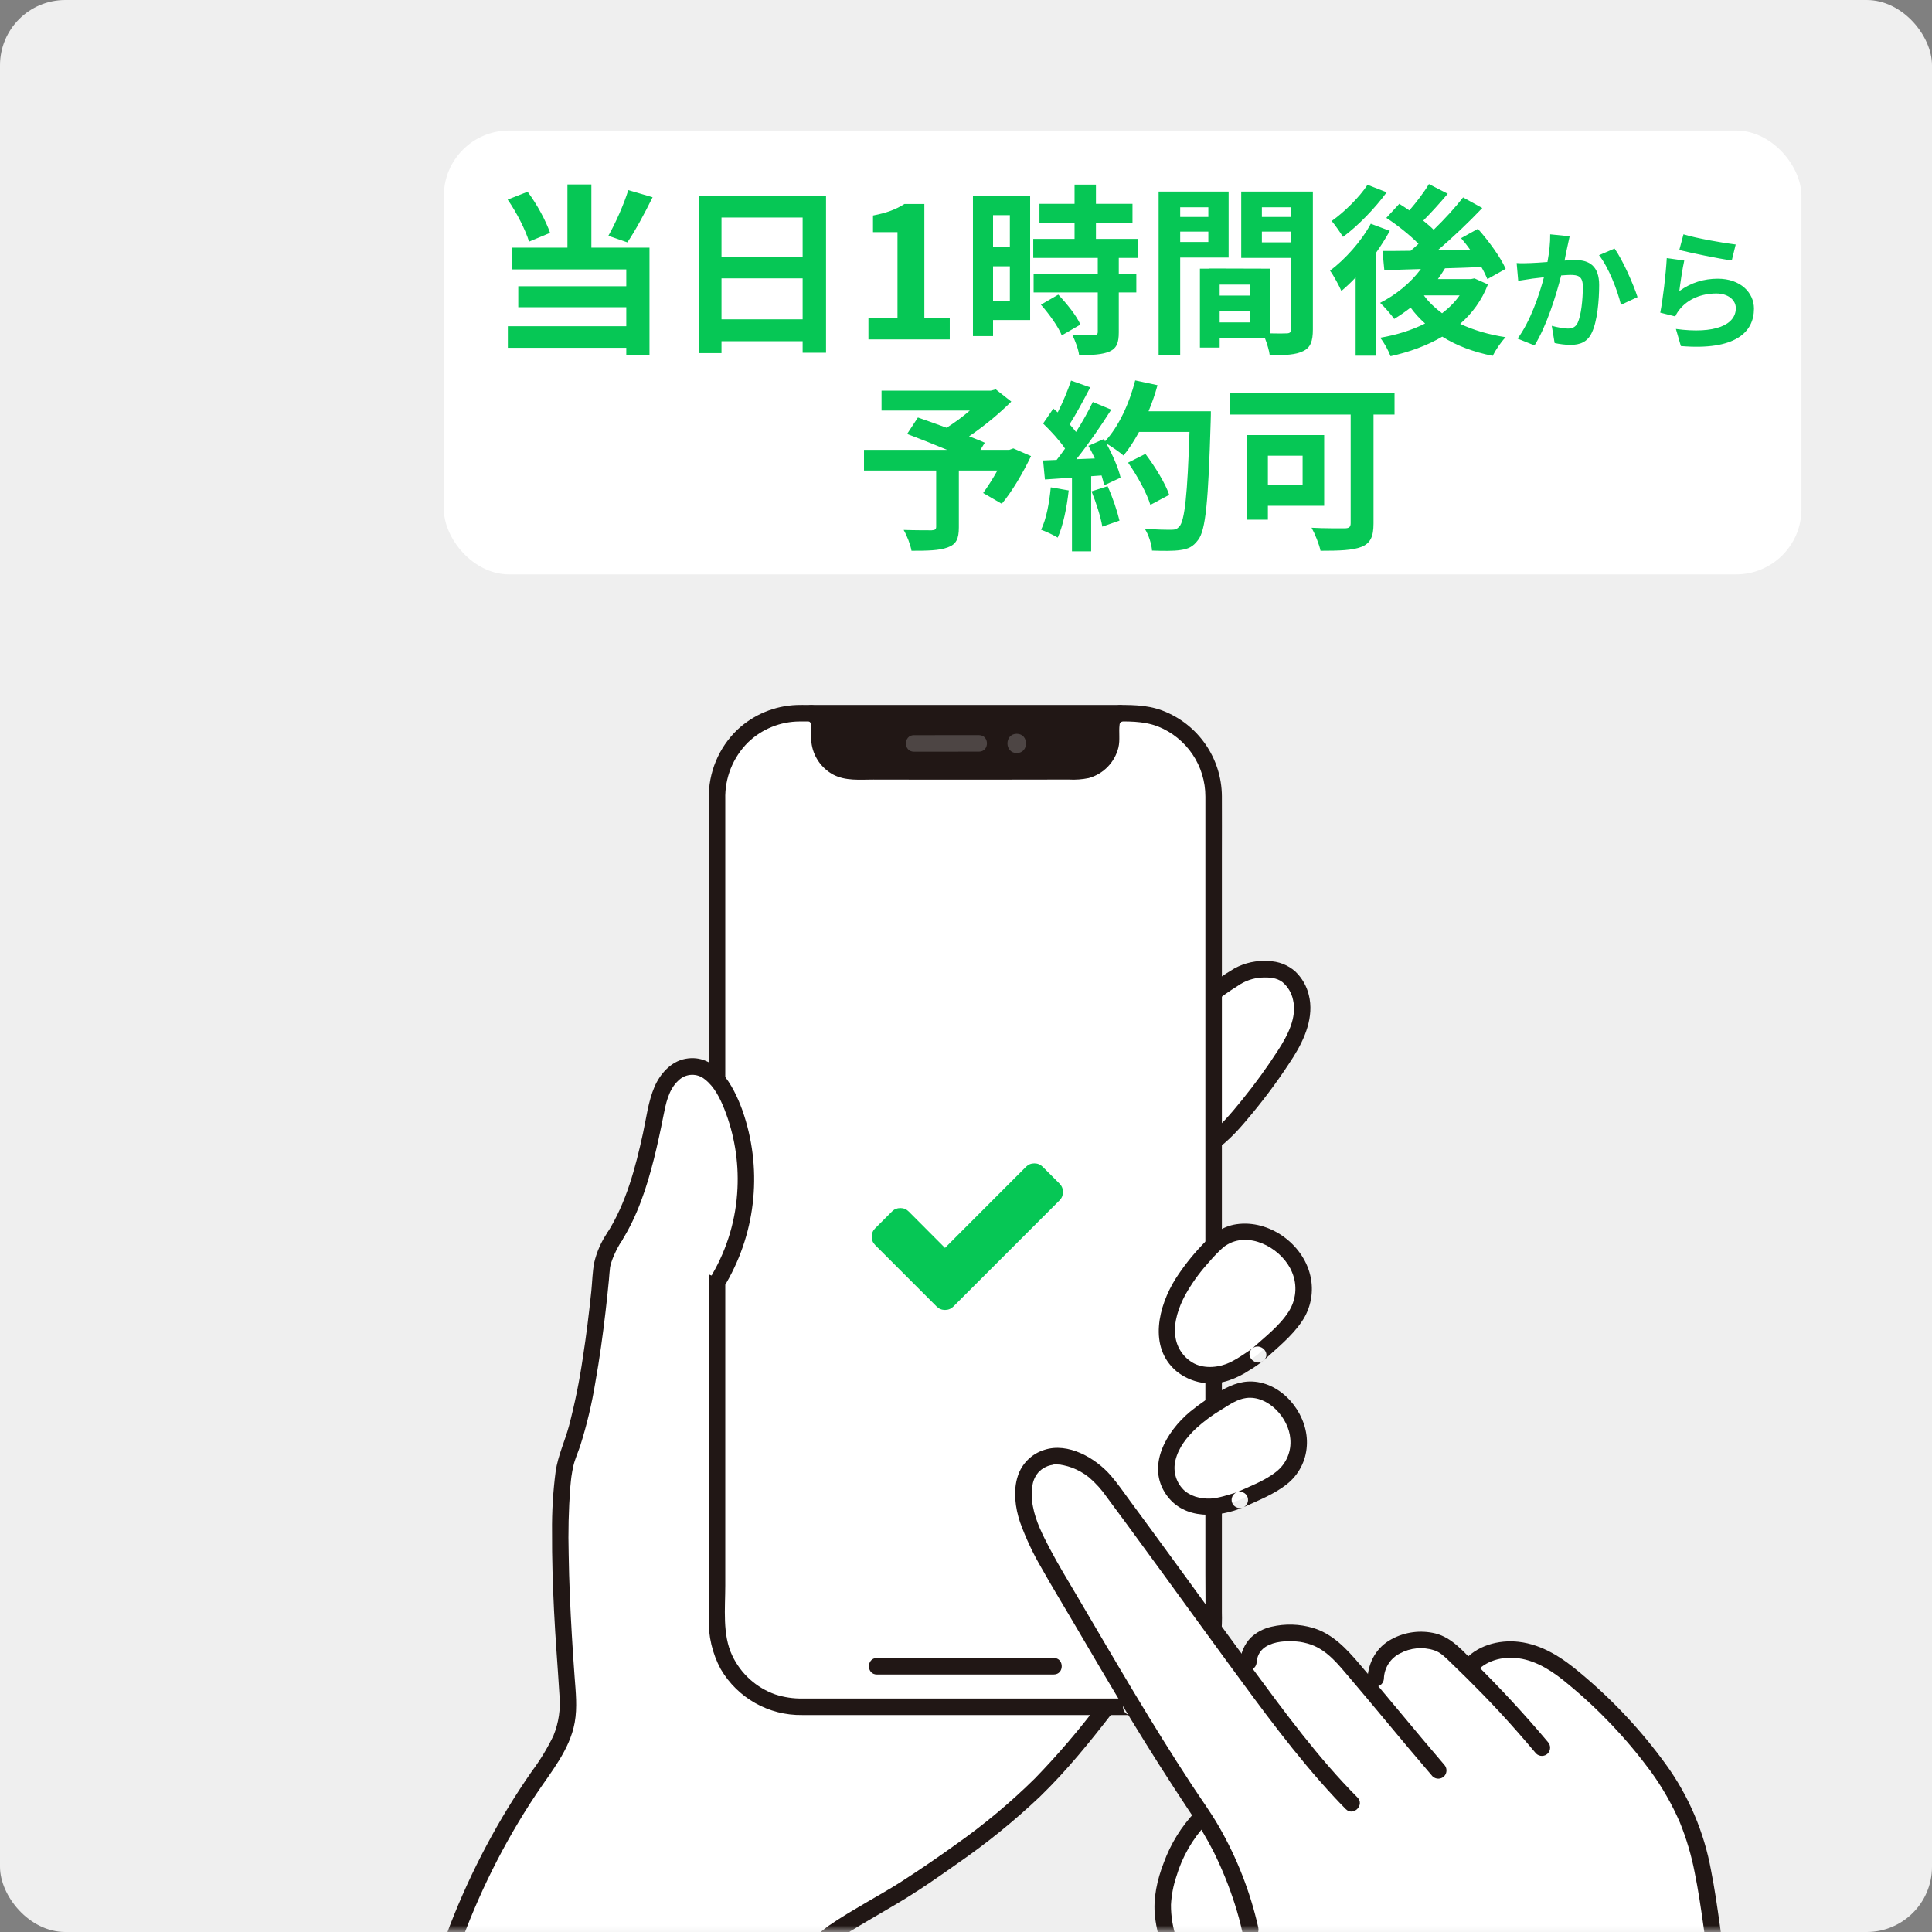 <svg width="148" height="148" viewBox="0 0 148 148" fill="none" xmlns="http://www.w3.org/2000/svg">
<rect x="0" y="0" width="148" height="148" fill="#808080" stroke="none"/>
<rect width="148" height="148" rx="5" fill="#EFEFEF"/>
<mask id="mask0_4528_8284" style="mask-type:luminance" maskUnits="userSpaceOnUse" x="0" y="0" width="148" height="148">
<rect width="148" height="148" fill="white"/>
</mask>
<g mask="url(#mask0_4528_8284)">
<path fill-rule="evenodd" clip-rule="evenodd" d="M34.506 149.221C36.103 144.664 38.301 140.34 41.042 136.365C42.046 134.908 43.154 133.427 43.435 131.679C43.587 130.734 43.484 129.77 43.413 128.816C42.895 121.936 42.593 113.717 43.512 111.477C44.966 107.935 45.782 100.79 46.107 97.039C46.157 96.465 46.719 95.28 47.081 94.737C47.236 94.494 47.384 94.242 47.524 93.983C48.849 91.549 49.562 88.493 50.106 85.832C50.286 84.951 50.423 84.045 50.833 83.244C51.242 82.443 51.993 81.75 52.89 81.692C54.249 81.603 55.261 82.918 55.826 84.158C57.807 88.606 57.536 93.735 55.098 97.949L84.745 130.799C80.279 136.594 77.577 139.303 69.428 144.648C68.318 145.375 64.276 147.602 63.261 148.475C59.921 151.345 57.561 156.03 56.093 160.143C56.093 160.143 55.957 168.701 54.633 170.852C54.292 171.406 30.744 170.227 28.299 170.227C28.299 170.227 34.506 149.221 34.506 149.221Z" fill="white"/>
<path fill-rule="evenodd" clip-rule="evenodd" d="M92.53 76.375C93.253 75.794 94.013 75.261 94.804 74.778C95.591 74.269 96.738 74.161 97.663 74.309C98.963 74.518 99.784 75.948 99.752 77.265C99.72 78.583 99.085 79.814 98.359 80.914C96.505 83.721 94.179 86.65 92.676 87.639" fill="white"/>
<path fill-rule="evenodd" clip-rule="evenodd" d="M92.978 76.822C93.566 76.351 94.183 75.915 94.824 75.518C95.362 75.141 95.995 74.922 96.651 74.885C97.206 74.859 97.794 74.885 98.248 75.238C98.661 75.588 98.945 76.066 99.053 76.597C99.375 77.947 98.615 79.357 97.907 80.453C97.058 81.77 96.138 83.04 95.15 84.256C94.331 85.263 93.395 86.4 92.358 87.093C91.685 87.543 92.317 88.638 92.995 88.185C94.14 87.421 95.071 86.334 95.938 85.278C97.078 83.902 98.131 82.456 99.09 80.947C99.958 79.567 100.678 77.872 100.261 76.217C100.096 75.536 99.741 74.916 99.237 74.429C98.668 73.919 97.933 73.633 97.168 73.624C96.266 73.554 95.363 73.748 94.569 74.181C93.695 74.696 92.864 75.28 92.084 75.929C91.84 76.177 91.84 76.574 92.084 76.823C92.334 77.062 92.728 77.062 92.978 76.823V76.822Z" fill="#211715"/>
<path fill-rule="evenodd" clip-rule="evenodd" d="M86.759 54.847C90.255 54.847 93.089 57.683 93.089 61.182V124.626C93.089 128.124 90.255 130.96 86.76 130.96H61.378C57.882 130.96 55.048 128.124 55.048 124.625V61.181C55.048 57.683 57.881 54.847 61.377 54.847H86.759Z" fill="white"/>
<path d="M81.164 90.671C81.34 90.847 81.428 91.061 81.428 91.313C81.428 91.565 81.34 91.779 81.164 91.956L74.32 98.799L73.035 100.085C72.859 100.261 72.644 100.349 72.392 100.349C72.14 100.349 71.926 100.261 71.75 100.085L70.464 98.799L67.043 95.378C66.866 95.201 66.778 94.987 66.778 94.735C66.778 94.483 66.866 94.269 67.043 94.092L68.328 92.807C68.504 92.63 68.719 92.542 68.971 92.542C69.223 92.542 69.437 92.63 69.613 92.807L72.392 95.595L78.593 89.385C78.769 89.209 78.984 89.12 79.236 89.12C79.488 89.12 79.702 89.209 79.878 89.385L81.164 90.671Z" fill="#06C755"/>
<path fill-rule="evenodd" clip-rule="evenodd" d="M85.805 54.633C85.805 54.648 85.136 54.858 85.136 55.511V56.504C85.136 57.928 83.984 59.082 82.562 59.085C80.109 59.089 76.432 59.093 73.949 59.099C71.466 59.093 67.789 59.089 65.336 59.085C63.914 59.082 62.762 57.928 62.762 56.504V55.511C62.742 55.126 62.506 54.787 62.153 54.633" fill="#211715"/>
<path fill-rule="evenodd" clip-rule="evenodd" d="M85.358 54.187C85.609 53.989 85.33 54.163 85.263 54.206C85.084 54.319 84.927 54.463 84.799 54.632C84.479 55.056 84.503 55.545 84.503 56.051C84.543 56.492 84.478 56.936 84.313 57.346C84.139 57.704 83.861 58.001 83.516 58.2C83.154 58.389 82.747 58.477 82.338 58.453L80.838 58.455L77.498 58.459C75.437 58.463 73.376 58.463 71.316 58.461L67.945 58.456L66.355 58.454C65.92 58.48 65.483 58.474 65.049 58.434C64.134 58.287 63.446 57.522 63.396 56.596C63.373 56.03 63.492 55.402 63.25 54.871C63.155 54.664 63.015 54.482 62.84 54.337C62.762 54.27 62.68 54.21 62.593 54.156C62.526 54.114 62.391 54.011 62.6 54.187C62.35 53.949 61.958 53.949 61.707 54.187C61.464 54.435 61.464 54.832 61.707 55.081C61.798 55.151 61.894 55.214 61.993 55.271C62.014 55.285 62.08 55.337 61.99 55.266C62.022 55.29 62.051 55.318 62.076 55.349C62.024 55.27 62.135 55.481 62.12 55.43C62.15 55.636 62.153 55.846 62.131 56.053C62.123 56.325 62.133 56.598 62.157 56.869C62.278 57.912 62.898 58.831 63.82 59.334C64.773 59.837 65.865 59.718 66.906 59.719L70.345 59.724C72.495 59.728 74.645 59.728 76.796 59.724L80.269 59.719L81.878 59.717C82.388 59.746 82.9 59.708 83.401 59.604C84.528 59.291 85.4 58.393 85.678 57.256C85.813 56.673 85.693 56.085 85.765 55.51C85.767 55.419 85.82 55.337 85.902 55.297C86.022 55.231 86.14 55.158 86.253 55.08C86.498 54.832 86.498 54.433 86.253 54.186C86.002 53.947 85.61 53.947 85.359 54.186L85.358 54.187Z" fill="#211715"/>
<path fill-rule="evenodd" clip-rule="evenodd" d="M86.64 130.114H61.487C60.775 130.127 60.066 130.021 59.389 129.801C57.94 129.289 56.755 128.22 56.096 126.831C55.326 125.23 55.56 123.181 55.56 121.444V61.241C55.512 59.605 56.142 58.023 57.302 56.869C58.365 55.845 59.783 55.27 61.259 55.266C61.486 55.264 61.712 55.266 61.939 55.266H85.142C86.353 55.266 87.537 55.206 88.699 55.648C90.903 56.524 92.346 58.66 92.338 61.032C92.339 61.54 92.338 62.048 92.338 62.556V120.544C92.338 121.869 92.36 123.195 92.338 124.519C92.248 127.613 89.733 130.083 86.641 130.114C85.828 130.121 85.826 131.385 86.641 131.379C90.145 131.342 93.089 128.731 93.546 125.253C93.601 124.676 93.62 124.095 93.602 123.515V65.562C93.602 64.04 93.611 62.518 93.602 60.995C93.584 58.072 91.769 55.461 89.036 54.429C87.794 53.96 86.515 54.002 85.22 54.002H61.861C61.589 54.002 61.317 53.996 61.045 54.005C59.344 54.065 57.722 54.74 56.48 55.906C55.053 57.279 54.261 59.186 54.296 61.168V123.974C54.252 125.331 54.569 126.675 55.214 127.868C56.51 130.079 58.895 131.421 61.455 131.379H86.639C87.453 131.379 87.454 130.114 86.64 130.114" fill="#211715"/>
<path fill-rule="evenodd" clip-rule="evenodd" d="M67.174 128.275H71.85L78.798 128.273H80.724C81.537 128.273 81.538 127.009 80.724 127.009H75.994L69.062 127.011H67.174C66.362 127.011 66.361 128.275 67.174 128.275H67.174Z" fill="#211715"/>
<path fill-rule="evenodd" clip-rule="evenodd" d="M70.01 57.582C71.671 57.582 73.332 57.581 74.994 57.579C75.807 57.579 75.808 56.315 74.994 56.315C73.332 56.315 71.671 56.316 70.01 56.318C69.197 56.318 69.195 57.582 70.01 57.582" fill="#4D4544"/>
<path fill-rule="evenodd" clip-rule="evenodd" d="M77.887 57.687C78.835 57.687 78.837 56.212 77.887 56.212C76.937 56.212 76.937 57.687 77.887 57.687" fill="#4D4544"/>
<path fill-rule="evenodd" clip-rule="evenodd" d="M47.082 94.737C47.237 94.494 47.385 94.242 47.526 93.983C48.85 91.549 49.563 88.493 50.108 85.832C50.288 84.951 50.425 84.045 50.834 83.244C51.243 82.443 51.995 81.75 52.891 81.692C54.25 81.603 55.262 82.918 55.828 84.158C57.809 88.606 57.538 93.735 55.099 97.949" fill="white"/>
<path fill-rule="evenodd" clip-rule="evenodd" d="M47.627 95.056C48.831 93.144 49.547 90.952 50.095 88.774C50.364 87.703 50.595 86.622 50.808 85.539C51.003 84.555 51.203 83.468 51.98 82.762C52.535 82.221 53.41 82.19 54.003 82.689C54.725 83.246 55.162 84.138 55.491 84.966C56.253 86.894 56.594 88.963 56.494 91.034C56.39 93.357 55.724 95.621 54.554 97.63C54.142 98.334 55.234 98.97 55.645 98.268C57.968 94.247 58.413 89.408 56.862 85.03C56.191 83.181 54.859 80.656 52.487 81.113C51.394 81.324 50.565 82.263 50.142 83.244C49.654 84.376 49.513 85.643 49.25 86.841C48.678 89.457 47.977 92.131 46.537 94.418C46.102 95.108 47.195 95.744 47.628 95.056H47.627Z" fill="#211715"/>
<path fill-rule="evenodd" clip-rule="evenodd" d="M45.521 96.715C45.383 97.422 45.373 98.171 45.3 98.887C45.123 100.604 44.912 102.318 44.646 104.023C44.389 105.786 44.033 107.533 43.581 109.257C43.264 110.418 42.744 111.51 42.567 112.706C42.365 114.25 42.272 115.807 42.29 117.364C42.279 119.37 42.345 121.375 42.441 123.378C42.545 125.526 42.724 127.668 42.854 129.814C42.961 130.891 42.801 131.977 42.39 132.978C41.929 133.929 41.38 134.834 40.748 135.681C38.191 139.354 36.083 143.32 34.469 147.495C34.27 148.011 34.079 148.531 33.897 149.053C33.807 149.389 34.003 149.735 34.338 149.831C34.673 149.917 35.016 149.721 35.114 149.389C36.594 145.185 38.589 141.181 41.055 137.47C42.198 135.749 43.647 134.048 44.025 131.956C44.236 130.785 44.102 129.608 44.016 128.432C43.939 127.388 43.869 126.343 43.808 125.298C43.686 123.225 43.594 121.15 43.563 119.073C43.517 117.367 43.558 115.66 43.684 113.958C43.698 113.803 43.713 113.648 43.729 113.493C43.738 113.414 43.746 113.335 43.755 113.256C43.759 113.223 43.763 113.19 43.768 113.157C43.794 112.951 43.759 113.218 43.775 113.102C43.814 112.837 43.858 112.573 43.918 112.312C44.042 111.775 44.274 111.276 44.448 110.755C44.951 109.168 45.338 107.546 45.606 105.902C45.93 104.094 46.18 102.272 46.392 100.447C46.485 99.649 46.569 98.85 46.646 98.05C46.678 97.714 46.693 97.373 46.738 97.039C46.724 97.146 46.754 96.979 46.761 96.948C46.782 96.858 46.809 96.769 46.838 96.681C46.901 96.486 46.976 96.295 47.061 96.108C47.222 95.743 47.411 95.391 47.627 95.055C48.074 94.372 46.98 93.738 46.536 94.416C46.058 95.114 45.714 95.893 45.521 96.715Z" fill="#211715"/>
<path fill-rule="evenodd" clip-rule="evenodd" d="M61.039 151.837C61.5 151.208 62.001 150.608 62.537 150.041C62.794 149.771 63.059 149.509 63.333 149.255C63.456 149.142 63.581 149.03 63.709 148.922C63.739 148.895 63.771 148.87 63.802 148.844C63.904 148.758 63.713 148.909 63.82 148.831C64.711 148.174 65.678 147.616 66.629 147.053C67.569 146.495 68.52 145.957 69.449 145.383C70.769 144.566 72.048 143.671 73.315 142.775C75.562 141.226 77.686 139.505 79.668 137.627C81.732 135.627 83.537 133.39 85.29 131.118C85.464 130.816 85.363 130.431 85.063 130.253C84.761 130.086 84.381 130.186 84.199 130.48C82.682 132.5 81.039 134.422 79.28 136.235C77.406 138.084 75.382 139.775 73.229 141.291C71.859 142.275 70.464 143.232 69.045 144.144C68.178 144.701 67.275 145.203 66.388 145.725C65.395 146.311 64.388 146.89 63.443 147.55C62.363 148.346 61.403 149.292 60.591 150.359C58.313 153.21 56.712 156.551 55.486 159.973C55.396 160.309 55.592 160.655 55.927 160.75C56.262 160.836 56.605 160.641 56.704 160.309C57.774 157.322 59.155 154.402 61.039 151.837Z" fill="#211715"/>
<path fill-rule="evenodd" clip-rule="evenodd" d="M96.359 103.759L97.51 102.705C98.377 101.913 99.275 101.074 99.669 99.968C100.246 98.352 99.538 96.43 98.165 95.4C96.793 94.37 94.989 93.943 93.553 94.882C92.851 95.341 91.429 97.032 90.79 97.984C90.076 99.046 89.49 100.311 89.391 101.587C89.249 102.839 89.799 104.069 90.828 104.796C91.887 105.533 93.344 105.463 94.517 104.923C95.16 104.583 95.776 104.194 96.359 103.759" fill="white"/>
<path fill-rule="evenodd" clip-rule="evenodd" d="M96.805 104.205C97.824 103.274 98.953 102.381 99.732 101.226C100.431 100.196 100.664 98.919 100.374 97.709C99.807 95.27 97.214 93.415 94.716 93.782C93.609 93.944 92.805 94.6 92.07 95.393C91.321 96.182 90.648 97.038 90.059 97.952C88.747 100.042 87.946 103.186 90.112 105.035C91.247 105.959 92.781 106.225 94.161 105.738C94.697 105.553 95.208 105.301 95.68 104.987C96.075 104.755 96.452 104.494 96.807 104.205C97.422 103.672 96.526 102.781 95.914 103.311C95.809 103.403 96.019 103.244 95.906 103.318C95.852 103.354 95.8 103.394 95.746 103.432C95.583 103.545 95.418 103.655 95.252 103.762C94.93 103.981 94.594 104.18 94.248 104.356C93.427 104.751 92.331 104.875 91.495 104.458C90.693 104.044 90.147 103.261 90.036 102.365C89.891 101.271 90.293 100.137 90.803 99.187C91.266 98.36 91.815 97.584 92.443 96.874C92.741 96.525 93.048 96.182 93.377 95.861C93.506 95.736 93.637 95.614 93.775 95.499C93.791 95.486 93.876 95.425 93.788 95.489C93.816 95.468 93.844 95.447 93.874 95.429C93.991 95.353 94.114 95.284 94.24 95.222C96.011 94.406 98.293 95.772 98.975 97.455C99.399 98.451 99.296 99.595 98.701 100.5C97.996 101.596 96.866 102.442 95.914 103.311C95.311 103.861 96.206 104.754 96.805 104.205" fill="#211715"/>
<path fill-rule="evenodd" clip-rule="evenodd" d="M94.978 114.898L96.245 114.31C97.2 113.866 98.193 113.392 98.829 112.553C99.758 111.327 99.669 109.494 98.775 108.242C97.881 106.991 96.453 106.14 94.972 106.554C94.248 106.757 92.578 107.819 91.774 108.459C90.878 109.175 90.035 110.097 89.607 111.162C89.148 112.193 89.287 113.393 89.97 114.292C90.676 115.209 91.941 115.542 93.089 115.398C93.73 115.281 94.362 115.113 94.978 114.898" fill="white"/>
<path fill-rule="evenodd" clip-rule="evenodd" d="M95.296 115.444C96.413 114.925 97.602 114.47 98.576 113.698C99.486 112.981 100.044 111.907 100.109 110.75C100.257 108.562 98.553 106.234 96.35 105.874C95.316 105.705 94.441 106.021 93.553 106.521C92.707 106.99 91.906 107.535 91.159 108.149C89.362 109.648 87.785 112.296 89.356 114.522C90.716 116.448 93.352 116.281 95.295 115.444C95.594 115.266 95.695 114.88 95.522 114.579C95.34 114.285 94.96 114.185 94.657 114.352C94.882 114.255 94.586 114.367 94.51 114.391C94.336 114.446 94.161 114.497 93.985 114.544C93.653 114.647 93.314 114.726 92.971 114.781C92.598 114.819 92.222 114.799 91.855 114.723C91.462 114.644 91.092 114.474 90.776 114.225C90.106 113.636 89.824 112.719 90.047 111.855C90.278 110.889 90.934 110.072 91.643 109.405C92.246 108.859 92.902 108.376 93.602 107.962C94.21 107.585 94.793 107.18 95.463 107.094C97.152 106.877 98.726 108.626 98.844 110.212C98.94 111.184 98.533 112.137 97.764 112.74C96.863 113.458 95.694 113.873 94.659 114.353C94.36 114.531 94.259 114.916 94.433 115.218C94.614 115.512 94.994 115.612 95.296 115.444" fill="#211715"/>
<path fill-rule="evenodd" clip-rule="evenodd" d="M116.659 170.227C111.495 165.334 106.688 165.717 101.351 163.685C96.446 161.817 93.686 157.2 91.257 152.544C90.255 150.621 89.232 148.63 89.08 146.467C88.928 144.304 90.231 141.023 91.996 139.258L92.127 139.126C87.997 133.007 85.124 127.934 80.832 120.663C80.066 119.365 78.782 117.045 78.521 115.576C78.074 113.047 79.037 111.877 80.588 111.571C81.05 111.48 83.263 111.587 84.973 113.883C89.124 119.457 92.664 124.44 95.749 128.604C94.943 125.082 98.206 124.91 99.819 125.18C101.209 125.41 102.211 126.201 103.134 127.266C103.946 128.204 104.72 129.122 105.502 130.058C105.02 127.604 105.932 126.338 107.742 125.782C108.708 125.486 110.184 125.579 111.045 126.401C111.55 126.883 112.028 127.346 112.491 127.8C113.544 126.401 115.589 126.086 117.258 126.6C118.91 127.108 120.273 128.268 121.548 129.437C124.976 132.581 128.231 136.156 129.719 140.565C131.663 146.326 130.506 154.737 137.701 162.005C137.701 162.005 137.701 167.46 137.701 167.46C137.701 167.46 137.816 170.005 135.099 170.005C132.382 170.005 116.659 170.227 116.659 170.227Z" fill="white"/>
<path fill-rule="evenodd" clip-rule="evenodd" d="M96.394 147.675C95.785 144.957 94.769 142.347 93.382 139.932C92.745 138.822 91.983 137.783 91.282 136.713C90.526 135.558 89.783 134.395 89.054 133.223C87.588 130.871 86.171 128.489 84.764 126.101C84.001 124.807 83.24 123.511 82.48 122.215C81.781 121.026 81.058 119.848 80.417 118.626C79.886 117.613 79.337 116.54 79.128 115.405C79.014 114.855 79.004 114.288 79.1 113.735C79.164 113.357 79.338 113.007 79.6 112.728C79.846 112.488 80.152 112.319 80.486 112.241C80.581 112.228 80.673 112.206 80.763 112.176C80.742 112.213 80.589 112.184 80.734 112.183C80.863 112.181 80.989 112.179 81.118 112.19C81.158 112.193 81.197 112.198 81.238 112.202C81.34 112.212 81.08 112.173 81.251 112.204C81.326 112.217 81.401 112.23 81.476 112.246C81.69 112.291 81.901 112.352 82.107 112.426C82.579 112.602 83.019 112.851 83.414 113.164C83.948 113.62 84.419 114.145 84.815 114.726C85.301 115.38 85.785 116.035 86.268 116.691C87.202 117.959 88.132 119.23 89.058 120.504C90.719 122.784 92.371 125.071 94.04 127.346C96.636 130.884 99.239 134.471 102.232 137.689C102.515 137.994 102.803 138.293 103.095 138.588C103.669 139.166 104.563 138.272 103.989 137.694C100.984 134.669 98.436 131.189 95.909 127.765C94.218 125.475 92.55 123.167 90.876 120.864C89.954 119.596 89.03 118.329 88.103 117.065C87.603 116.384 87.103 115.704 86.601 115.025C86.108 114.359 85.638 113.66 85.094 113.034C83.933 111.695 81.817 110.462 79.989 111.071C79.03 111.371 78.277 112.117 77.968 113.073C77.599 114.193 77.771 115.512 78.14 116.608C78.59 117.852 79.155 119.05 79.827 120.189C80.552 121.478 81.322 122.743 82.071 124.017C83.561 126.554 85.046 129.092 86.573 131.606C88.047 134.033 89.57 136.429 91.142 138.793C91.825 139.784 92.441 140.819 92.987 141.891C93.621 143.178 94.159 144.51 94.596 145.876C94.82 146.579 95.015 147.29 95.173 148.011C95.348 148.805 96.566 148.469 96.391 147.675L96.394 147.675Z" fill="#211715"/>
<path fill-rule="evenodd" clip-rule="evenodd" d="M96.265 127.322C96.35 126.429 96.968 126.005 97.8 125.819C98.215 125.734 98.639 125.704 99.061 125.73C99.242 125.738 99.423 125.753 99.603 125.777C99.454 125.757 99.631 125.782 99.652 125.786C99.721 125.799 99.789 125.811 99.858 125.825C100.056 125.867 100.251 125.922 100.442 125.989C101.706 126.441 102.559 127.554 103.4 128.539C104.341 129.641 105.267 130.755 106.194 131.868C107.366 133.277 108.541 134.682 109.735 136.072C109.983 136.316 110.38 136.316 110.628 136.072C110.868 135.822 110.868 135.428 110.628 135.178C108.444 132.634 106.333 130.027 104.152 127.48C103.15 126.309 102.11 125.172 100.588 124.708C99.551 124.4 98.452 124.368 97.398 124.615C96.805 124.747 96.257 125.035 95.814 125.451C95.327 125.957 95.039 126.621 95.002 127.322C95.005 127.67 95.286 127.952 95.634 127.955C95.979 127.947 96.258 127.668 96.265 127.322" fill="#211715"/>
<path fill-rule="evenodd" clip-rule="evenodd" d="M106.014 128.575C106.045 127.761 106.514 127.028 107.241 126.661C108.042 126.228 108.985 126.14 109.853 126.416C110.354 126.58 110.687 126.93 111.058 127.287C111.497 127.71 111.933 128.135 112.368 128.564C113.201 129.389 114.018 130.23 114.817 131.088C115.797 132.143 116.744 133.228 117.671 134.328C117.919 134.572 118.316 134.572 118.564 134.328C118.805 134.078 118.805 133.682 118.564 133.432C116.81 131.35 114.965 129.352 113.03 127.439C112.122 126.546 111.249 125.456 109.965 125.131C108.829 124.853 107.631 125.008 106.603 125.567C105.449 126.186 104.845 127.29 104.751 128.573C104.754 128.921 105.035 129.202 105.383 129.205C105.729 129.199 106.008 128.919 106.014 128.573V128.575Z" fill="#211715"/>
<path fill-rule="evenodd" clip-rule="evenodd" d="M116.345 127.036C117.768 127.232 119.029 128.094 120.104 128.998C122.481 130.954 124.607 133.196 126.435 135.673C127.329 136.898 128.085 138.22 128.688 139.613C129.19 140.847 129.569 142.128 129.82 143.438C130.371 146.126 130.613 148.865 131.115 151.562C131.649 154.429 132.494 157.342 134.429 159.596C134.677 159.839 135.075 159.839 135.323 159.596C135.563 159.346 135.563 158.951 135.323 158.701C133.625 156.726 132.896 154.111 132.406 151.606C131.865 148.848 131.624 146.041 131.075 143.285C130.545 140.355 129.365 137.581 127.619 135.168C125.739 132.575 123.543 130.227 121.082 128.177C119.713 127.014 118.167 125.984 116.345 125.772C114.796 125.592 113.079 126.059 112.075 127.311C111.838 127.562 111.838 127.954 112.075 128.205C112.323 128.449 112.72 128.449 112.968 128.205C113.777 127.196 115.098 126.864 116.345 127.036Z" fill="#211715"/>
<path fill-rule="evenodd" clip-rule="evenodd" d="M117.105 169.78C115.857 168.587 114.453 167.571 112.93 166.759C111.633 166.096 110.274 165.562 108.873 165.165C106.148 164.366 103.227 163.953 100.656 162.701C98.065 161.438 96.09 159.289 94.509 156.921C93.675 155.67 92.934 154.36 92.228 153.035C91.444 151.563 90.623 150.079 90.12 148.483C89.837 147.655 89.695 146.785 89.702 145.911C89.741 145.18 89.878 144.458 90.11 143.764C90.559 142.247 91.357 140.856 92.441 139.704C93.013 139.125 92.12 138.229 91.548 138.81C90.494 139.925 89.68 141.243 89.153 142.684C88.647 143.985 88.321 145.418 88.478 146.819C88.687 148.669 89.437 150.375 90.274 152.019C90.993 153.433 91.738 154.837 92.556 156.197C94.112 158.783 95.994 161.246 98.53 162.939C101.038 164.613 104.064 165.214 106.939 165.951C108.508 166.318 110.04 166.826 111.517 167.472C113.243 168.279 114.828 169.361 116.209 170.675C116.801 171.233 117.696 170.34 117.102 169.781L117.105 169.78Z" fill="#211715"/>
<rect x="34" y="10" width="104" height="34" rx="5" fill="white"/>
<path d="M48.13 14.562L49.992 15.108C49.376 16.354 48.662 17.684 48.06 18.566L46.604 18.062C47.15 17.096 47.794 15.654 48.13 14.562ZM42.138 17.838L40.528 18.51C40.262 17.628 39.576 16.27 38.89 15.29L40.416 14.688C41.144 15.654 41.83 16.942 42.138 17.838ZM45.302 14.128V18.972H49.754V27.218H47.976V26.644H38.904V24.992H47.976V23.536H39.702V21.926H47.976V20.638H39.226V18.972H43.468V14.128H45.302ZM55.27 24.46H61.486V21.324H55.27V24.46ZM61.486 16.662H55.27V19.672H61.486V16.662ZM53.548 14.982H63.278V27.022H61.486V26.14H55.27V27.05H53.548V14.982ZM66.526 26V24.334H68.752V17.782H66.876V16.508C67.912 16.312 68.626 16.046 69.284 15.626H70.81V24.334H72.756V26H66.526ZM77.36 16.48H76.072V18.944H77.36V16.48ZM76.072 23.032H77.36V20.4H76.072V23.032ZM78.914 14.996V24.516H76.072V25.748H74.532V14.996H78.914ZM79.74 23.34L81.07 22.57C81.714 23.256 82.47 24.18 82.764 24.866L81.336 25.692C81.084 25.048 80.37 24.054 79.74 23.34ZM87.146 19.756H85.704V20.96H87.048V22.402H85.704V25.454C85.704 26.252 85.55 26.672 85.004 26.924C84.458 27.162 83.702 27.204 82.666 27.204C82.61 26.742 82.358 26.084 82.134 25.636C82.806 25.664 83.59 25.664 83.8 25.664C84.024 25.664 84.094 25.608 84.094 25.412V22.402H79.18V20.96H84.094V19.756H79.152V18.3H82.316V17.068H79.628V15.612H82.316V14.142H83.954V15.612H86.754V17.068H83.954V18.3H87.146V19.756ZM92.564 15.878H90.408V16.62H92.564V15.878ZM90.408 18.538H92.564V17.74H90.408V18.538ZM94.118 19.728H90.408V27.218H88.756V14.674H94.118V19.728ZM96.666 18.566H98.892V17.74H96.666V18.566ZM98.892 15.878H96.666V16.62H98.892V15.878ZM93.432 24.698H95.742V23.83H93.432V24.698ZM95.742 22.64V21.8H93.432V22.64H95.742ZM100.572 14.674V25.244C100.572 26.14 100.39 26.63 99.83 26.896C99.284 27.176 98.472 27.218 97.268 27.218C97.226 26.868 97.072 26.35 96.904 25.916H93.432V26.63H91.92V20.582H92.606V20.568L97.31 20.582V25.538C97.856 25.552 98.374 25.552 98.556 25.538C98.808 25.538 98.892 25.454 98.892 25.23V19.756H95.084V14.674H100.572ZM104.758 14.156L106.228 14.73C105.346 15.934 104.044 17.292 102.882 18.146C102.672 17.81 102.266 17.222 102.014 16.928C103.008 16.228 104.17 15.066 104.758 14.156ZM105.01 17.138L106.466 17.684C106.158 18.244 105.794 18.818 105.402 19.378V27.246H103.848V21.254C103.484 21.646 103.12 21.982 102.756 22.29C102.602 21.926 102.154 21.086 101.888 20.736C103.05 19.854 104.282 18.496 105.01 17.138ZM109.098 22.626L109.084 22.64C109.448 23.144 109.924 23.592 110.47 23.998C111.002 23.592 111.45 23.144 111.814 22.626H109.098ZM112.948 21.324L113.984 21.786C113.508 23.018 112.766 24.012 111.856 24.81C112.864 25.286 114.04 25.636 115.342 25.832C114.992 26.182 114.558 26.826 114.348 27.26C112.864 26.966 111.576 26.476 110.484 25.79C109.322 26.476 107.964 26.966 106.522 27.288C106.368 26.868 106.018 26.21 105.724 25.874C106.97 25.664 108.146 25.3 109.168 24.782C108.762 24.418 108.384 24.012 108.062 23.564C107.642 23.886 107.222 24.18 106.802 24.432C106.578 24.11 106.046 23.494 105.724 23.2C106.914 22.598 108.062 21.674 108.846 20.61L106.046 20.694L105.906 19.224C106.536 19.224 107.264 19.224 108.062 19.21C108.258 19.042 108.468 18.86 108.664 18.678C108.02 18.02 107.04 17.236 106.2 16.69L107.194 15.612C107.432 15.766 107.698 15.934 107.964 16.116C108.51 15.486 109.098 14.716 109.462 14.1L110.904 14.842C110.302 15.556 109.616 16.312 109.028 16.9C109.322 17.138 109.602 17.376 109.826 17.6C110.68 16.774 111.478 15.892 112.08 15.122L113.55 15.934C112.542 16.998 111.296 18.188 110.12 19.182L112.626 19.14C112.402 18.818 112.164 18.524 111.926 18.244L113.214 17.53C114.026 18.44 114.95 19.7 115.342 20.596L113.942 21.38C113.83 21.114 113.676 20.792 113.48 20.456C112.556 20.498 111.604 20.526 110.694 20.554C110.526 20.834 110.344 21.114 110.148 21.38H112.682L112.948 21.324ZM120.242 18.1C120.182 18.36 120.112 18.68 120.062 18.93C119.992 19.23 119.922 19.6 119.852 19.96C120.182 19.94 120.482 19.92 120.692 19.92C121.752 19.92 122.502 20.39 122.502 21.83C122.502 23.01 122.362 24.63 121.932 25.5C121.602 26.2 121.042 26.42 120.292 26.42C119.902 26.42 119.432 26.35 119.092 26.28L118.872 24.96C119.262 25.07 119.832 25.17 120.102 25.17C120.432 25.17 120.692 25.07 120.852 24.74C121.122 24.17 121.252 22.96 121.252 21.97C121.252 21.17 120.912 21.06 120.282 21.06C120.122 21.06 119.872 21.08 119.592 21.1C119.212 22.62 118.472 24.99 117.552 26.46L116.252 25.94C117.222 24.63 117.912 22.61 118.272 21.24C117.912 21.28 117.602 21.32 117.412 21.34C117.132 21.39 116.602 21.46 116.302 21.51L116.182 20.15C116.542 20.18 116.882 20.16 117.252 20.15C117.562 20.14 118.032 20.11 118.542 20.07C118.682 19.31 118.762 18.58 118.752 17.95L120.242 18.1ZM123.682 19.04C124.302 19.9 125.142 21.81 125.442 22.76L124.172 23.35C123.912 22.24 123.202 20.43 122.492 19.55L123.682 19.04ZM128.962 17.95C129.912 18.25 132.092 18.63 132.962 18.73L132.662 19.95C131.652 19.82 129.422 19.35 128.642 19.15L128.962 17.95ZM129.022 19.96C128.892 20.51 128.712 21.73 128.642 22.3C129.552 21.64 130.542 21.35 131.592 21.35C133.342 21.35 134.362 22.43 134.362 23.64C134.362 25.46 132.922 26.86 128.762 26.51L128.382 25.2C131.382 25.61 132.972 24.88 132.972 23.61C132.972 22.96 132.352 22.48 131.482 22.48C130.352 22.48 129.332 22.9 128.702 23.66C128.522 23.88 128.422 24.04 128.332 24.24L127.182 23.95C127.382 22.97 127.612 21.01 127.682 19.77L129.022 19.96ZM77.624 34.35L78.982 34.938C78.352 36.254 77.526 37.654 76.742 38.592L75.314 37.766C75.65 37.304 76.056 36.674 76.406 36.044H73.452V40.398C73.452 41.28 73.256 41.7 72.584 41.938C71.94 42.176 71.03 42.19 69.826 42.19C69.742 41.714 69.476 41.028 69.224 40.594C70.05 40.622 71.086 40.622 71.366 40.622C71.632 40.608 71.716 40.552 71.716 40.342V36.044H66.186V34.462H72.556C71.52 34.028 70.386 33.58 69.49 33.244L70.316 31.984C70.946 32.208 71.73 32.474 72.514 32.768C73.116 32.39 73.746 31.928 74.292 31.452H67.53V29.926H75.902L76.28 29.828L77.47 30.766C76.574 31.662 75.412 32.628 74.236 33.426C74.698 33.608 75.118 33.762 75.44 33.916L75.104 34.462H77.316L77.624 34.35ZM80.494 37.332L81.866 37.57C81.726 38.886 81.432 40.286 81.026 41.182C80.732 41 80.116 40.706 79.752 40.58C80.158 39.754 80.382 38.508 80.494 37.332ZM83.616 37.64L84.848 37.248C85.226 38.074 85.59 39.166 85.758 39.88L84.442 40.342C84.33 39.628 83.966 38.494 83.616 37.64ZM87.984 31.508H92.758C92.758 31.508 92.758 32.068 92.744 32.278C92.562 38.41 92.366 40.622 91.778 41.364C91.386 41.896 91.022 42.05 90.434 42.134C89.93 42.218 89.062 42.204 88.25 42.176C88.222 41.7 87.998 40.972 87.69 40.496C88.572 40.58 89.37 40.58 89.748 40.58C90.014 40.58 90.168 40.524 90.336 40.342C90.756 39.908 90.966 37.864 91.12 33.09H87.256C86.878 33.776 86.486 34.392 86.066 34.896C85.786 34.644 85.17 34.224 84.75 33.972C85.24 34.854 85.688 35.89 85.842 36.59L84.582 37.178C84.54 36.954 84.47 36.702 84.386 36.422L83.588 36.478V42.232H82.118V36.59L80.046 36.73L79.906 35.274L80.942 35.232C81.152 34.966 81.376 34.672 81.586 34.364C81.18 33.762 80.494 33.006 79.906 32.446L80.69 31.298C80.802 31.396 80.914 31.494 81.026 31.592C81.418 30.822 81.81 29.884 82.048 29.156L83.518 29.674C83.014 30.64 82.44 31.718 81.936 32.502C82.118 32.698 82.286 32.908 82.426 33.09C82.93 32.306 83.378 31.494 83.714 30.794L85.128 31.382C84.344 32.614 83.364 34.042 82.454 35.176L83.868 35.12C83.714 34.784 83.546 34.448 83.378 34.154L84.554 33.636L84.652 33.804C85.688 32.698 86.514 30.906 86.962 29.142L88.67 29.506C88.488 30.192 88.25 30.864 87.984 31.508ZM89.566 37.906L88.124 38.676C87.858 37.794 87.13 36.45 86.416 35.442L87.746 34.77C88.474 35.736 89.272 37.024 89.566 37.906ZM99.786 34.91H97.126V37.15H99.786V34.91ZM101.438 38.746H97.126V39.81H95.502V33.328H101.438V38.746ZM106.828 30.08V31.76H105.218V40.104C105.218 41.112 104.98 41.602 104.322 41.882C103.622 42.162 102.586 42.19 101.158 42.19C101.06 41.7 100.724 40.874 100.472 40.426C101.466 40.482 102.684 40.468 103.02 40.468C103.342 40.468 103.468 40.37 103.468 40.076V31.76H94.214V30.08H106.828Z" fill="#06C755"/>
</g>
</svg>
